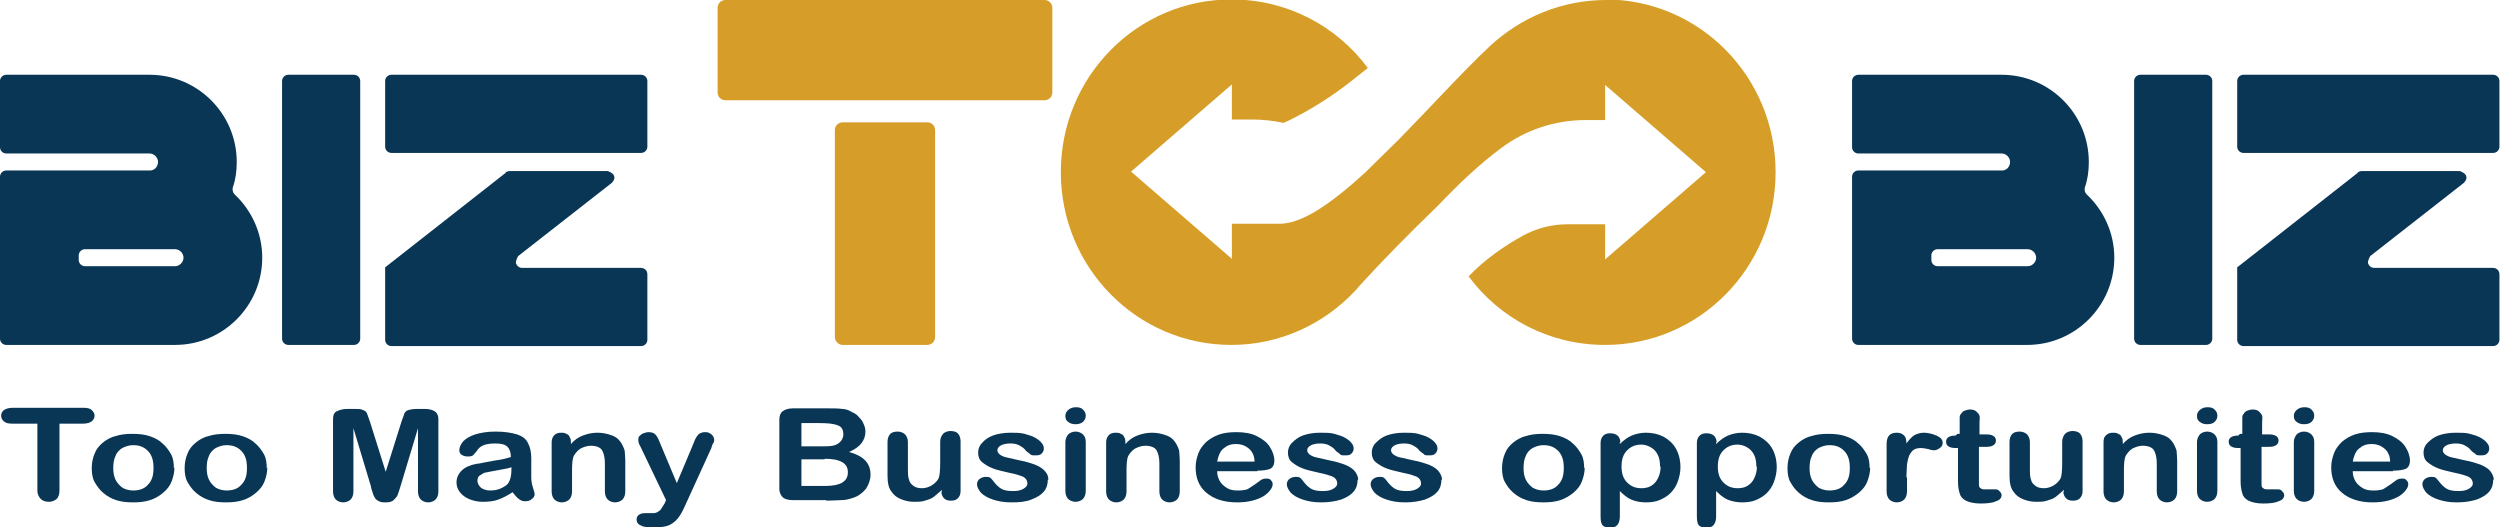 <?xml version="1.0" encoding="UTF-8"?>
<svg id="Layer_1" xmlns="http://www.w3.org/2000/svg" viewBox="0 0 44.14 9.31">
  <defs>
    <style>
      .cls-1 {
        fill: #d69e28;
      }

      .cls-2 {
        fill: #0a3656;
      }
    </style>
  </defs>
  <g>
    <path class="cls-1" d="M12.81,0h5.63c.08,0,.14.06.14.14v1.49c0,.08-.06.14-.14.14h-5.63c-.08,0-.14-.06-.14-.14V.14c0-.08.06-.14.14-.14M14.74,5.95v-3.65c0-.08.06-.14.14-.14h1.49c.08,0,.14.06.14.14v3.65c0,.08-.06.14-.14.14h-1.49c-.08,0-.14-.07-.14-.14"/>
    <path class="cls-2" d="M34.09,6.09h-1.28c-.06,0-.11-.05-.11-.11v-2.86c0-.06.05-.11.11-.11h2.54c.08,0,.14-.07.14-.15s-.07-.15-.15-.15h-2.53c-.06,0-.11-.05-.11-.11v-1.17c0-.06.05-.11.11-.11h2.53c.85,0,1.54.69,1.54,1.54,0,.16-.02.31-.07.45-.01.04,0,.09.03.12.3.28.49.68.49,1.12,0,.85-.69,1.54-1.54,1.54h-1.7ZM35.35,4.4h-1.14c-.06,0-.11.05-.11.11v.08c0,.06.05.11.11.11h1.59c.08,0,.15-.07.15-.15s-.07-.15-.15-.15h-.45Z"/>
    <path class="cls-2" d="M37.68,5.98V1.43c0-.06.05-.11.11-.11h1.16c.06,0,.11.05.11.11v4.55c0,.06-.05.11-.11.11h-1.16c-.06,0-.11-.05-.11-.11"/>
    <path class="cls-2" d="M39.61,1.32h4.41c.06,0,.11.05.11.11v1.16c0,.06-.05.11-.11.11h-4.41c-.06,0-.11-.05-.11-.11v-1.16c0-.06.05-.11.11-.11M41.63,3.04s.04-.02.07-.02h1.73s.09.03.11.08c.02.05,0,.09-.04.13l-1.65,1.29s-.05.08-.04.13c.02.05.06.08.11.08h2.1c.06,0,.11.05.11.11v1.16c0,.06-.05.11-.11.11h-4.41c-.06,0-.11-.05-.11-.11v-1.28l2.13-1.67Z"/>
    <path class="cls-2" d="M1.39,6.09H.11c-.06,0-.11-.05-.11-.11v-2.86c0-.06.05-.11.11-.11h2.54c.08,0,.14-.07.14-.15s-.07-.15-.15-.15H.11c-.06,0-.11-.05-.11-.11v-1.17c0-.06.05-.11.11-.11h2.53c.85,0,1.54.69,1.54,1.54,0,.16-.02.31-.07.45-.01.04,0,.09.03.12.3.28.49.68.49,1.12,0,.85-.69,1.54-1.54,1.54h-1.7ZM2.64,4.4h-1.14c-.06,0-.11.05-.11.11v.08c0,.06.05.11.11.11h1.59c.08,0,.15-.07.15-.15s-.07-.15-.15-.15h-.45Z"/>
    <path class="cls-2" d="M4.98,5.98V1.43c0-.06.05-.11.11-.11h1.16c.06,0,.11.05.11.11v4.55c0,.06-.05.11-.11.11h-1.16c-.06,0-.11-.05-.11-.11"/>
    <path class="cls-2" d="M6.91,1.32h4.41c.06,0,.11.05.11.11v1.16c0,.06-.05.11-.11.11h-4.41c-.06,0-.11-.05-.11-.11v-1.16c0-.06.05-.11.11-.11M8.93,3.04s.04-.02.07-.02h1.73s.09.03.11.08c.02.05,0,.09-.04.13l-1.65,1.29s-.05.08-.04.13c.02.05.06.08.11.08h2.1c.06,0,.11.05.11.11v1.16c0,.06-.05.11-.11.11h-4.41c-.06,0-.11-.05-.11-.11v-1.28l2.13-1.67Z"/>
    <path class="cls-1" d="M28.36,0c-.79,0-1.51.31-2.05.81h0c-.49.46-1.05,1.08-1.61,1.65l-.59.58c-.59.54-1.14.94-1.57.91,0,0-.02,0-.03,0,0,0,0,0,0,0h0s-.06,0-.09,0h-.67v.62l-1.78-1.54,1.78-1.54v.62h.35c.19,0,.38.02.56.06l.09-.04c.39-.19.77-.43,1.11-.7l.29-.23c-.55-.74-1.42-1.21-2.41-1.21-1.66,0-3.01,1.36-3.01,3.05s1.35,3.05,3.01,3.05c.86,0,1.64-.37,2.19-.96h0s0,0,0,0c.02-.02.04-.04.06-.07.42-.46.89-.94,1.4-1.43,0,0,0,0,0,0,.36-.38.73-.73,1.12-1.02.43-.32.95-.49,1.48-.49h.35v-.62l1.78,1.54-1.78,1.54v-.62h-.67c-.27,0-.54.07-.78.2-.31.17-.69.43-.96.72.55.74,1.42,1.21,2.41,1.21,1.66,0,3.01-1.36,3.01-3.05s-1.35-3.05-3.01-3.05"/>
  </g>
  <g>
    <path class="cls-2" d="M1.48,7.48h-.43v1.18c0,.07-.02.12-.05.15-.04.03-.08.05-.14.05s-.11-.02-.14-.05-.06-.08-.06-.15v-1.18H.22c-.07,0-.12-.01-.15-.04-.03-.02-.05-.06-.05-.1s.02-.08.05-.1c.03-.02.08-.04.15-.04h1.25c.07,0,.12.01.15.04s.05.06.05.1-.02.07-.05.1c-.03.02-.08.04-.15.04Z"/>
    <path class="cls-2" d="M3.08,8.25c0,.09-.02.17-.05.25-.03.08-.08.14-.15.2s-.14.1-.23.13c-.09.03-.19.04-.3.04s-.21-.01-.3-.04c-.09-.03-.16-.07-.23-.13-.06-.05-.11-.12-.15-.19s-.05-.16-.05-.25.02-.18.05-.25c.03-.08.08-.14.14-.19.06-.05.14-.1.23-.12.09-.03.19-.04.3-.04s.21.01.3.04c.09.03.17.07.23.13.06.05.11.12.15.19s.05.16.05.25ZM2.71,8.25c0-.12-.03-.22-.1-.29-.07-.07-.15-.1-.26-.1-.07,0-.13.02-.19.05-.05.03-.1.08-.12.14-.03.06-.04.13-.04.21s.01.15.04.21c.03.06.07.1.12.14.05.03.12.05.19.05.11,0,.2-.03.26-.1.07-.07.1-.16.1-.29Z"/>
    <path class="cls-2" d="M4.72,8.25c0,.09-.02.17-.05.25-.03.08-.08.14-.15.2s-.14.1-.23.13c-.09.03-.19.04-.3.04s-.21-.01-.3-.04c-.09-.03-.16-.07-.23-.13-.06-.05-.11-.12-.15-.19s-.05-.16-.05-.25.02-.18.05-.25c.03-.08.08-.14.14-.19.06-.05.14-.1.23-.12.09-.03.19-.04.3-.04s.21.01.3.04c.09.03.17.07.23.13.06.05.11.12.15.19s.05.16.05.25ZM4.36,8.25c0-.12-.03-.22-.1-.29-.07-.07-.15-.1-.26-.1-.07,0-.13.02-.19.05-.05.03-.1.08-.12.14-.03.06-.04.13-.04.21s.01.15.04.21c.03.06.07.1.12.14.05.03.12.05.19.05.11,0,.2-.03.26-.1.07-.07.1-.16.1-.29Z"/>
    <path class="cls-2" d="M6.55,8.59l-.31-1.03v1.12c0,.06-.02.11-.05.14-.03.03-.08.05-.13.05s-.1-.02-.13-.05c-.03-.03-.05-.08-.05-.14v-1.28c0-.07.02-.12.07-.14.04-.02.1-.04.18-.04h.12c.07,0,.13,0,.16.02.03.01.06.03.07.06s.03.08.05.14l.28.89.28-.89c.02-.06.04-.11.05-.14s.04-.05.07-.06c.03-.01.09-.02.16-.02h.12c.08,0,.13.01.18.04.04.02.07.07.07.14v1.28c0,.06-.02.11-.05.14-.03.03-.08.05-.13.05-.05,0-.1-.02-.13-.05-.03-.03-.05-.08-.05-.14v-1.12l-.31,1.03c-.02.07-.04.12-.05.15-.01.03-.04.06-.07.09-.03.03-.08.04-.14.04-.05,0-.08,0-.12-.02s-.06-.04-.07-.06c-.02-.03-.03-.05-.04-.09-.01-.03-.02-.06-.03-.1Z"/>
    <path class="cls-2" d="M9.05,8.69c-.09.06-.17.1-.25.13-.08.03-.17.04-.28.04-.09,0-.17-.02-.24-.05-.07-.03-.12-.07-.16-.12-.04-.05-.06-.11-.06-.17,0-.08.03-.15.09-.21.06-.06.15-.1.26-.12.02,0,.08-.01.17-.03s.17-.03.23-.04c.07-.01.14-.03.21-.05,0-.08-.02-.14-.06-.18s-.1-.06-.21-.06c-.09,0-.16.01-.21.03-.05.02-.09.05-.12.1-.03.04-.06.07-.07.08s-.04.02-.09.02c-.04,0-.08-.01-.11-.03-.03-.02-.04-.05-.04-.08,0-.05.02-.1.07-.16.05-.05.12-.09.21-.12.1-.03.21-.05.36-.05.16,0,.28.02.38.05.09.03.16.08.19.15.04.07.06.16.06.27,0,.07,0,.13,0,.18,0,.05,0,.1,0,.16,0,.06.01.12.03.18s.03.1.03.12c0,.03-.02.06-.05.08-.03.03-.07.04-.12.04-.04,0-.07-.01-.11-.04-.04-.03-.07-.07-.12-.13ZM9.03,8.25c-.05.02-.13.03-.23.05s-.17.03-.21.04c-.04,0-.08.03-.11.05-.04.02-.05.06-.05.1s.02.08.06.12c.04.03.1.05.16.05.07,0,.14-.01.2-.04.06-.03.11-.06.13-.1.03-.05.05-.12.05-.23v-.04Z"/>
    <path class="cls-2" d="M10.08,7.8v.04c.06-.07.13-.12.21-.15.08-.03.16-.05.26-.05s.18.02.26.05.13.08.17.15c.02.04.04.08.05.12,0,.04.01.1.01.16v.56c0,.06-.02.11-.05.14-.03.03-.08.05-.13.05s-.1-.02-.13-.05c-.03-.03-.05-.08-.05-.14v-.5c0-.1-.02-.18-.05-.23-.03-.05-.1-.08-.2-.08-.06,0-.12.02-.18.05-.05.03-.09.08-.12.13-.02.04-.03.13-.03.25v.38c0,.06-.02.11-.05.14s-.08.05-.13.05-.1-.02-.13-.05c-.03-.03-.05-.08-.05-.14v-.87c0-.06.02-.1.05-.13.03-.03.07-.04.12-.04.03,0,.06,0,.09.02.03.01.05.03.06.06.02.03.02.06.02.09Z"/>
    <path class="cls-2" d="M11.73,8.9l.03-.07-.45-.94c-.03-.05-.04-.09-.04-.12,0-.03,0-.05.02-.07s.04-.04.07-.05c.03-.01.06-.02.09-.02.05,0,.09.01.12.04.03.03.05.07.07.12l.31.74.29-.69c.02-.06.04-.1.06-.13.02-.03.04-.05.06-.06.02-.01.05-.02.09-.02.03,0,.05,0,.08.02.03.01.04.03.06.05.01.02.02.04.02.07,0,.01,0,.03-.02.06s-.02.05-.03.08l-.47,1.03c-.04.09-.08.16-.12.21-.04.05-.09.09-.15.12-.06.03-.15.04-.26.04s-.19,0-.24-.03c-.05-.02-.08-.05-.08-.11,0-.03.01-.06.04-.08.03-.02.06-.03.11-.03.02,0,.04,0,.06,0,.02,0,.04,0,.06,0,.04,0,.07,0,.1-.02s.05-.03.06-.05c.02-.03.04-.06.07-.11Z"/>
    <path class="cls-2" d="M14.59,8.83h-.59c-.09,0-.15-.02-.18-.05s-.06-.08-.06-.15v-1.22c0-.07.02-.12.06-.15.04-.03.1-.05.18-.05h.63c.09,0,.17,0,.24.01.07,0,.13.03.18.06.05.02.09.05.12.09.04.04.06.07.08.12.02.04.03.09.03.13,0,.16-.1.28-.29.36.26.07.38.2.38.4,0,.09-.03.17-.08.25-.06.07-.13.13-.23.16-.06.02-.13.04-.2.04s-.17.01-.27.01ZM14.15,7.46v.42h.36c.1,0,.17,0,.23-.02s.09-.05.12-.09c.02-.03.03-.07.03-.1,0-.08-.03-.14-.1-.16-.07-.03-.18-.04-.32-.04h-.32ZM14.56,8.11h-.41v.47h.42c.27,0,.4-.08.4-.24,0-.08-.03-.14-.1-.18-.07-.04-.17-.06-.31-.06Z"/>
    <path class="cls-2" d="M16.63,8.69v-.04s-.09.08-.14.12-.1.05-.16.07c-.06.02-.12.02-.19.02-.09,0-.17-.02-.24-.05-.07-.03-.12-.07-.16-.13-.05-.06-.07-.16-.07-.28v-.6c0-.06.02-.11.05-.14.03-.03.08-.04.13-.04s.1.02.13.05c.03.03.05.08.05.14v.48c0,.07,0,.13.02.18.01.05.04.08.08.11s.09.04.15.04.12-.02.17-.05c.05-.03.09-.07.12-.12.02-.04.03-.14.03-.28v-.37c0-.06.02-.1.05-.14.03-.03.08-.05.13-.05s.1.01.13.04c.03.03.05.08.05.14v.88c0,.06-.02.1-.05.13s-.07.04-.12.04-.09-.01-.12-.04-.05-.07-.05-.13Z"/>
    <path class="cls-2" d="M18.5,8.47c0,.08-.02.15-.07.21-.05.06-.12.1-.22.14s-.21.05-.35.05-.24-.02-.33-.05-.16-.07-.21-.12c-.04-.05-.07-.1-.07-.15,0-.03.01-.06.04-.09.03-.02.06-.04.11-.04.04,0,.07,0,.09.02s.04.04.06.07c.04.05.08.09.13.12.05.03.12.04.21.04.07,0,.13-.01.18-.04s.07-.06.07-.09c0-.05-.02-.09-.07-.12-.05-.02-.13-.05-.24-.07-.12-.03-.23-.05-.3-.08-.08-.03-.14-.07-.19-.11s-.07-.1-.07-.17c0-.06.02-.12.07-.17.04-.05.11-.1.19-.13.08-.03.19-.05.31-.05.09,0,.18,0,.25.02.07.02.14.04.19.07.05.03.09.06.11.09.03.03.04.07.04.1,0,.03-.01.06-.04.09s-.07.03-.12.03c-.04,0-.07,0-.09-.03-.03-.02-.06-.04-.09-.08-.03-.03-.06-.05-.1-.07-.04-.02-.09-.03-.15-.03s-.12.01-.16.03c-.04.02-.07.05-.07.09,0,.03.02.06.05.08s.07.04.13.05c.05.01.13.03.22.05.11.02.2.05.28.08.07.03.13.07.16.11.04.04.06.09.06.15Z"/>
    <path class="cls-2" d="M18.99,7.49c-.05,0-.09-.01-.13-.04-.04-.03-.05-.06-.05-.11,0-.04.02-.08.06-.11s.08-.04.13-.04.09.01.12.04.05.06.05.11-.02.08-.05.11c-.04.03-.08.04-.13.04ZM19.17,7.8v.87c0,.06-.02.11-.05.14-.03.03-.08.05-.13.05s-.1-.02-.13-.05-.05-.08-.05-.14v-.86c0-.06.02-.1.05-.14.03-.03.08-.05.13-.05s.1.02.13.05c.03.03.05.07.05.13Z"/>
    <path class="cls-2" d="M19.87,7.8v.04c.06-.07.13-.12.21-.15.08-.03.16-.05.26-.05s.18.02.26.05.13.08.17.15c.02.04.04.08.05.12,0,.04.01.1.01.16v.56c0,.06-.02.11-.05.14-.03.03-.08.05-.13.05s-.1-.02-.13-.05c-.03-.03-.05-.08-.05-.14v-.5c0-.1-.02-.18-.05-.23-.03-.05-.1-.08-.2-.08-.06,0-.12.02-.18.05-.05.03-.09.08-.12.13-.02.04-.03.13-.03.25v.38c0,.06-.02.11-.05.14s-.08.05-.13.05-.1-.02-.13-.05c-.03-.03-.05-.08-.05-.14v-.87c0-.06.02-.1.05-.13.03-.03.07-.04.12-.04.03,0,.06,0,.09.02.03.01.05.03.06.06.02.03.02.06.02.09Z"/>
    <path class="cls-2" d="M22.2,8.32h-.71c0,.07.02.13.05.18.03.05.08.09.13.12.05.03.11.04.18.04.04,0,.08,0,.12-.01.04,0,.07-.02.1-.04s.06-.04.09-.06c.03-.02.07-.05.11-.08.02-.01.05-.02.08-.02.04,0,.07,0,.09.03.02.02.03.04.03.07,0,.03-.01.06-.04.1-.03.04-.06.07-.12.11-.05.03-.12.06-.2.08-.08.02-.17.03-.27.03-.23,0-.41-.06-.54-.17s-.19-.26-.19-.45c0-.09.02-.17.05-.25.03-.08.08-.14.14-.2.06-.05.14-.1.23-.13.09-.03.19-.04.3-.04.14,0,.26.02.36.07.1.05.18.11.23.19.05.08.08.16.08.24,0,.08-.03.13-.08.15-.05.02-.13.03-.22.03ZM21.49,8.15h.66c0-.1-.04-.18-.1-.23s-.13-.08-.23-.08-.16.03-.22.08c-.06.05-.09.13-.11.23Z"/>
    <path class="cls-2" d="M23.97,8.47c0,.08-.02.15-.07.21-.05.06-.12.1-.22.14-.1.03-.21.05-.35.05s-.24-.02-.33-.05c-.09-.03-.16-.07-.21-.12-.04-.05-.07-.1-.07-.15,0-.03.01-.06.04-.09.03-.02.06-.04.11-.04.04,0,.07,0,.09.02.02.02.04.04.06.07.04.05.08.09.13.12.05.03.12.04.21.04.07,0,.13-.01.18-.04s.07-.06.07-.09c0-.05-.02-.09-.07-.12-.05-.02-.13-.05-.24-.07-.12-.03-.23-.05-.3-.08-.08-.03-.14-.07-.19-.11s-.07-.1-.07-.17c0-.06.02-.12.07-.17s.11-.1.19-.13c.08-.03.19-.05.31-.05.09,0,.18,0,.25.02s.14.04.19.07c.05.03.09.06.11.09.03.03.04.07.04.1,0,.03-.01.06-.04.09s-.07.03-.12.03c-.04,0-.07,0-.09-.03-.03-.02-.06-.04-.09-.08-.03-.03-.06-.05-.1-.07-.04-.02-.09-.03-.15-.03s-.12.01-.16.03-.07.05-.07.09c0,.03.02.06.05.08.03.02.07.04.13.05.05.01.13.03.22.05.11.02.2.05.28.08.07.03.13.07.16.11s.06.09.06.15Z"/>
    <path class="cls-2" d="M25.45,8.47c0,.08-.02.15-.07.21-.05.06-.12.1-.22.14-.1.03-.21.05-.35.05s-.24-.02-.33-.05c-.09-.03-.16-.07-.21-.12-.04-.05-.07-.1-.07-.15,0-.03.01-.06.04-.09.03-.02.06-.04.11-.04.04,0,.07,0,.09.02.02.02.04.04.06.07.04.05.08.09.13.12.05.03.12.04.21.04.07,0,.13-.01.18-.04s.07-.06.07-.09c0-.05-.02-.09-.07-.12-.05-.02-.13-.05-.24-.07-.12-.03-.23-.05-.3-.08-.08-.03-.14-.07-.19-.11s-.07-.1-.07-.17c0-.06.02-.12.07-.17s.11-.1.19-.13c.08-.03.19-.05.31-.05.09,0,.18,0,.25.02s.14.04.19.07c.05.03.09.06.11.09.03.03.04.07.04.1,0,.03-.01.06-.04.09s-.07.03-.12.03c-.04,0-.07,0-.09-.03-.03-.02-.06-.04-.09-.08-.03-.03-.06-.05-.1-.07-.04-.02-.09-.03-.15-.03s-.12.01-.16.03-.07.05-.07.09c0,.03.02.06.05.08.03.02.07.04.13.05.05.01.13.03.22.05.11.02.2.05.28.08.07.03.13.07.16.11s.06.09.06.15Z"/>
    <path class="cls-2" d="M27.98,8.25c0,.09-.02.17-.05.25-.03.08-.08.14-.15.2-.06.05-.14.1-.23.13-.09.03-.19.04-.3.04s-.21-.01-.3-.04c-.09-.03-.16-.07-.23-.13s-.11-.12-.15-.19-.05-.16-.05-.25.02-.18.05-.25c.03-.08.08-.14.14-.19.06-.05.14-.1.23-.12.09-.03.19-.04.3-.04s.21.01.3.04c.09.03.17.07.23.13.06.05.11.12.15.19s.05.16.05.25ZM27.61,8.25c0-.12-.03-.22-.1-.29-.07-.07-.15-.1-.26-.1-.07,0-.13.02-.19.05-.05.03-.1.08-.12.14-.03.06-.04.13-.04.21s.01.15.04.21c.03.06.07.1.12.14.05.03.12.05.19.05.11,0,.2-.03.26-.1.07-.07.1-.16.1-.29Z"/>
    <path class="cls-2" d="M28.6,7.8v.04c.07-.07.14-.12.21-.15s.16-.05.25-.05c.11,0,.21.02.31.07.09.05.17.12.22.21s.08.2.08.33c0,.09-.02.18-.05.26s-.07.14-.13.2c-.05.05-.12.09-.19.12-.07.03-.16.04-.24.04-.1,0-.19-.02-.26-.05s-.14-.09-.2-.15v.45c0,.13-.06.2-.17.2-.07,0-.11-.02-.14-.05-.02-.03-.03-.08-.03-.15v-1.3c0-.06.02-.1.05-.13.03-.03.07-.04.12-.04s.09.01.13.04c.03.03.05.07.05.13ZM29.31,8.24c0-.08-.01-.15-.04-.21-.03-.06-.07-.1-.12-.13-.05-.03-.11-.05-.17-.05-.1,0-.18.03-.25.1-.07.07-.1.16-.1.29,0,.12.03.21.1.28.07.07.15.1.25.1.06,0,.12-.01.17-.04s.09-.07.12-.13c.03-.06.05-.13.05-.21Z"/>
    <path class="cls-2" d="M30.3,7.8v.04c.07-.07.14-.12.21-.15s.16-.05.25-.05c.11,0,.21.02.31.07.09.05.17.12.22.21s.08.2.08.33c0,.09-.02.18-.05.26s-.07.14-.13.2c-.05.05-.12.09-.19.12-.07.03-.16.04-.24.04-.1,0-.19-.02-.26-.05s-.14-.09-.2-.15v.45c0,.13-.06.2-.17.2-.07,0-.11-.02-.14-.05-.02-.03-.03-.08-.03-.15v-1.3c0-.06.02-.1.05-.13.03-.03.07-.04.12-.04s.09.01.13.04c.03.03.05.07.05.13ZM31.01,8.24c0-.08-.01-.15-.04-.21-.03-.06-.07-.1-.12-.13-.05-.03-.11-.05-.17-.05-.1,0-.18.03-.25.1-.07.07-.1.16-.1.29,0,.12.03.21.1.28.07.07.15.1.25.1.06,0,.12-.01.17-.04s.09-.07.12-.13c.03-.06.05-.13.05-.21Z"/>
    <path class="cls-2" d="M33.02,8.25c0,.09-.02.17-.05.25-.03.08-.08.14-.15.2-.06.05-.14.1-.23.13-.09.03-.19.04-.3.04s-.21-.01-.3-.04c-.09-.03-.16-.07-.23-.13s-.11-.12-.15-.19-.05-.16-.05-.25.02-.18.05-.25c.03-.08.08-.14.14-.19.06-.05.14-.1.23-.12.09-.03.19-.04.3-.04s.21.01.3.04c.09.03.17.07.23.13.06.05.11.12.15.19s.05.16.05.25ZM32.66,8.25c0-.12-.03-.22-.1-.29-.07-.07-.15-.1-.26-.1-.07,0-.13.02-.19.05-.05.03-.1.08-.12.14-.03.06-.04.13-.04.21s.01.15.04.21c.03.06.07.1.12.14.05.03.12.05.19.05.11,0,.2-.03.26-.1.07-.07.1-.16.1-.29Z"/>
    <path class="cls-2" d="M33.67,8.43v.25c0,.06-.02.11-.05.14s-.08.05-.13.05-.1-.02-.13-.05c-.03-.03-.05-.08-.05-.14v-.84c0-.14.06-.2.18-.2.06,0,.1.02.13.05s.04.08.04.14c.04-.06.09-.11.13-.14.05-.03.11-.05.18-.05s.15.02.22.05.11.07.11.13c0,.04-.02.07-.05.09-.03.02-.06.04-.1.04-.01,0-.05,0-.1-.02-.05-.01-.1-.02-.13-.02-.05,0-.1.01-.13.03-.03.02-.06.06-.08.1-.02.05-.03.1-.04.16,0,.06-.01.14-.01.23Z"/>
    <path class="cls-2" d="M34.56,7.66h.04v-.18s0-.09,0-.11c0-.03.01-.05.03-.07.01-.02.03-.04.06-.05.03-.01.06-.02.09-.02.05,0,.09.01.12.04.02.02.04.04.05.07s0,.07,0,.12v.21h.13c.05,0,.09.01.12.03.03.02.04.05.04.08,0,.04-.02.07-.06.09-.04.02-.09.02-.17.02h-.07v.56s0,.08,0,.11c0,.03.01.05.03.06.02.02.05.02.08.02.02,0,.05,0,.09,0,.04,0,.06,0,.08,0,.03,0,.06,0,.08.03.02.02.04.04.04.07,0,.05-.03.09-.1.11-.06.03-.16.04-.27.04-.11,0-.2-.02-.26-.05-.06-.03-.1-.08-.11-.13-.02-.06-.03-.13-.03-.22v-.58h-.05c-.05,0-.09-.01-.12-.03-.03-.02-.04-.05-.04-.08s.01-.06.04-.08.07-.03.13-.03Z"/>
    <path class="cls-2" d="M36.44,8.69v-.04s-.09.08-.14.12-.1.05-.16.07c-.06.02-.12.02-.19.02-.09,0-.17-.02-.24-.05-.07-.03-.12-.07-.16-.13-.05-.06-.07-.16-.07-.28v-.6c0-.06.02-.11.05-.14s.08-.04.13-.04.1.02.13.05c.03.03.05.08.05.14v.48c0,.07,0,.13.02.18.01.05.04.08.08.11.04.03.09.04.15.04s.12-.02.17-.05c.05-.03.09-.07.12-.12.02-.04.03-.14.03-.28v-.37c0-.06.02-.1.05-.14.03-.03.08-.05.13-.05s.1.01.13.04c.03.03.05.08.05.14v.88c0,.06-.02.1-.05.13s-.07.04-.12.04-.09-.01-.12-.04c-.03-.03-.05-.07-.05-.13Z"/>
    <path class="cls-2" d="M37.48,7.8v.04c.06-.07.13-.12.21-.15.08-.03.16-.05.26-.05s.18.02.26.05c.08.03.13.08.17.15.02.04.04.08.05.12,0,.04.01.1.01.16v.56c0,.06-.02.11-.05.14-.03.03-.08.05-.13.05s-.1-.02-.13-.05-.05-.08-.05-.14v-.5c0-.1-.02-.18-.05-.23-.03-.05-.1-.08-.2-.08-.06,0-.12.02-.18.05-.05.03-.09.08-.12.13-.02.04-.03.13-.03.25v.38c0,.06-.02.11-.05.14-.03.03-.08.05-.13.05s-.1-.02-.13-.05c-.03-.03-.05-.08-.05-.14v-.87c0-.06.01-.1.05-.13.03-.03.07-.04.12-.04.03,0,.06,0,.09.02.03.01.05.03.06.06.02.03.02.06.02.09Z"/>
    <path class="cls-2" d="M38.97,7.49c-.05,0-.09-.01-.13-.04-.04-.03-.05-.06-.05-.11,0-.04.02-.08.06-.11s.08-.04.13-.04.09.01.12.04.05.06.05.11-.02.08-.05.11-.08.04-.13.04ZM39.15,7.8v.87c0,.06-.02.11-.05.14-.03.03-.08.05-.13.05s-.1-.02-.13-.05-.05-.08-.05-.14v-.86c0-.06.02-.1.05-.14.03-.03.08-.05.13-.05s.1.02.13.05c.03.03.05.07.05.13Z"/>
    <path class="cls-2" d="M39.55,7.66h.04v-.18s0-.09,0-.11c0-.03.01-.05.03-.07.01-.02.03-.04.06-.05.03-.01.06-.02.09-.02.05,0,.09.01.12.04.02.02.04.04.05.07s0,.07,0,.12v.21h.13c.05,0,.09.01.12.03.03.02.04.05.04.08,0,.04-.02.07-.06.09-.04.02-.09.02-.17.02h-.07v.56s0,.08,0,.11c0,.03.01.05.03.06.02.02.05.02.08.02.02,0,.05,0,.09,0,.04,0,.06,0,.08,0,.03,0,.06,0,.08.03.02.02.04.04.04.07,0,.05-.03.09-.1.11-.06.03-.16.04-.27.04-.11,0-.2-.02-.26-.05-.06-.03-.1-.08-.11-.13-.02-.06-.03-.13-.03-.22v-.58h-.05c-.05,0-.09-.01-.12-.03-.03-.02-.04-.05-.04-.08s.01-.06.04-.08.07-.03.13-.03Z"/>
    <path class="cls-2" d="M40.68,7.49c-.05,0-.09-.01-.13-.04-.04-.03-.05-.06-.05-.11,0-.04.02-.08.06-.11s.08-.04.13-.04.09.01.12.04.05.06.05.11-.02.08-.05.11-.08.04-.13.04ZM40.86,7.8v.87c0,.06-.02.11-.05.14-.03.03-.08.05-.13.05s-.1-.02-.13-.05-.05-.08-.05-.14v-.86c0-.06.02-.1.05-.14.03-.03.08-.05.13-.05s.1.02.13.05c.03.03.05.07.05.13Z"/>
    <path class="cls-2" d="M42.25,8.32h-.71c0,.07.02.13.05.18.03.05.08.09.13.12.05.03.11.04.18.04.04,0,.08,0,.12-.01.04,0,.07-.02.1-.04s.06-.04.09-.06c.03-.02.07-.05.11-.08.02-.01.05-.02.08-.02.04,0,.07,0,.09.03.02.02.03.04.03.07,0,.03-.01.06-.04.1s-.06.07-.12.11c-.05.03-.12.06-.2.08-.08.02-.17.03-.27.03-.23,0-.41-.06-.54-.17s-.19-.26-.19-.45c0-.09.02-.17.05-.25.03-.08.08-.14.14-.2.06-.05.14-.1.23-.13s.19-.04.3-.04c.14,0,.26.02.36.07s.18.11.23.19.08.16.08.24c0,.08-.03.13-.08.15-.05.02-.13.03-.22.03ZM41.54,8.15h.66c0-.1-.04-.18-.1-.23s-.13-.08-.23-.08-.16.03-.22.08-.09.13-.11.23Z"/>
    <path class="cls-2" d="M44.02,8.47c0,.08-.02.15-.07.21-.05.06-.12.1-.22.14-.1.03-.21.05-.35.05s-.24-.02-.33-.05c-.09-.03-.16-.07-.21-.12-.04-.05-.07-.1-.07-.15,0-.03.01-.06.04-.09.03-.02.06-.04.11-.04.04,0,.07,0,.09.02.02.02.04.04.06.07.04.05.08.09.13.12.05.03.12.04.21.04.07,0,.13-.01.18-.04s.07-.06.07-.09c0-.05-.02-.09-.07-.12-.05-.02-.13-.05-.24-.07-.12-.03-.23-.05-.3-.08-.08-.03-.14-.07-.19-.11s-.07-.1-.07-.17c0-.06.02-.12.07-.17s.11-.1.19-.13c.08-.03.19-.05.31-.05.09,0,.18,0,.25.02s.14.04.19.07c.05.03.09.06.11.09.03.03.04.07.04.1,0,.03-.01.06-.04.09s-.07.03-.12.03c-.04,0-.07,0-.09-.03-.03-.02-.06-.04-.09-.08-.03-.03-.06-.05-.1-.07-.04-.02-.09-.03-.15-.03s-.12.01-.16.03-.07.05-.07.09c0,.03.02.06.05.08.03.02.07.04.13.05.05.01.13.03.22.05.11.02.2.05.28.08.07.03.13.07.16.11s.06.09.06.15Z"/>
  </g>
</svg>